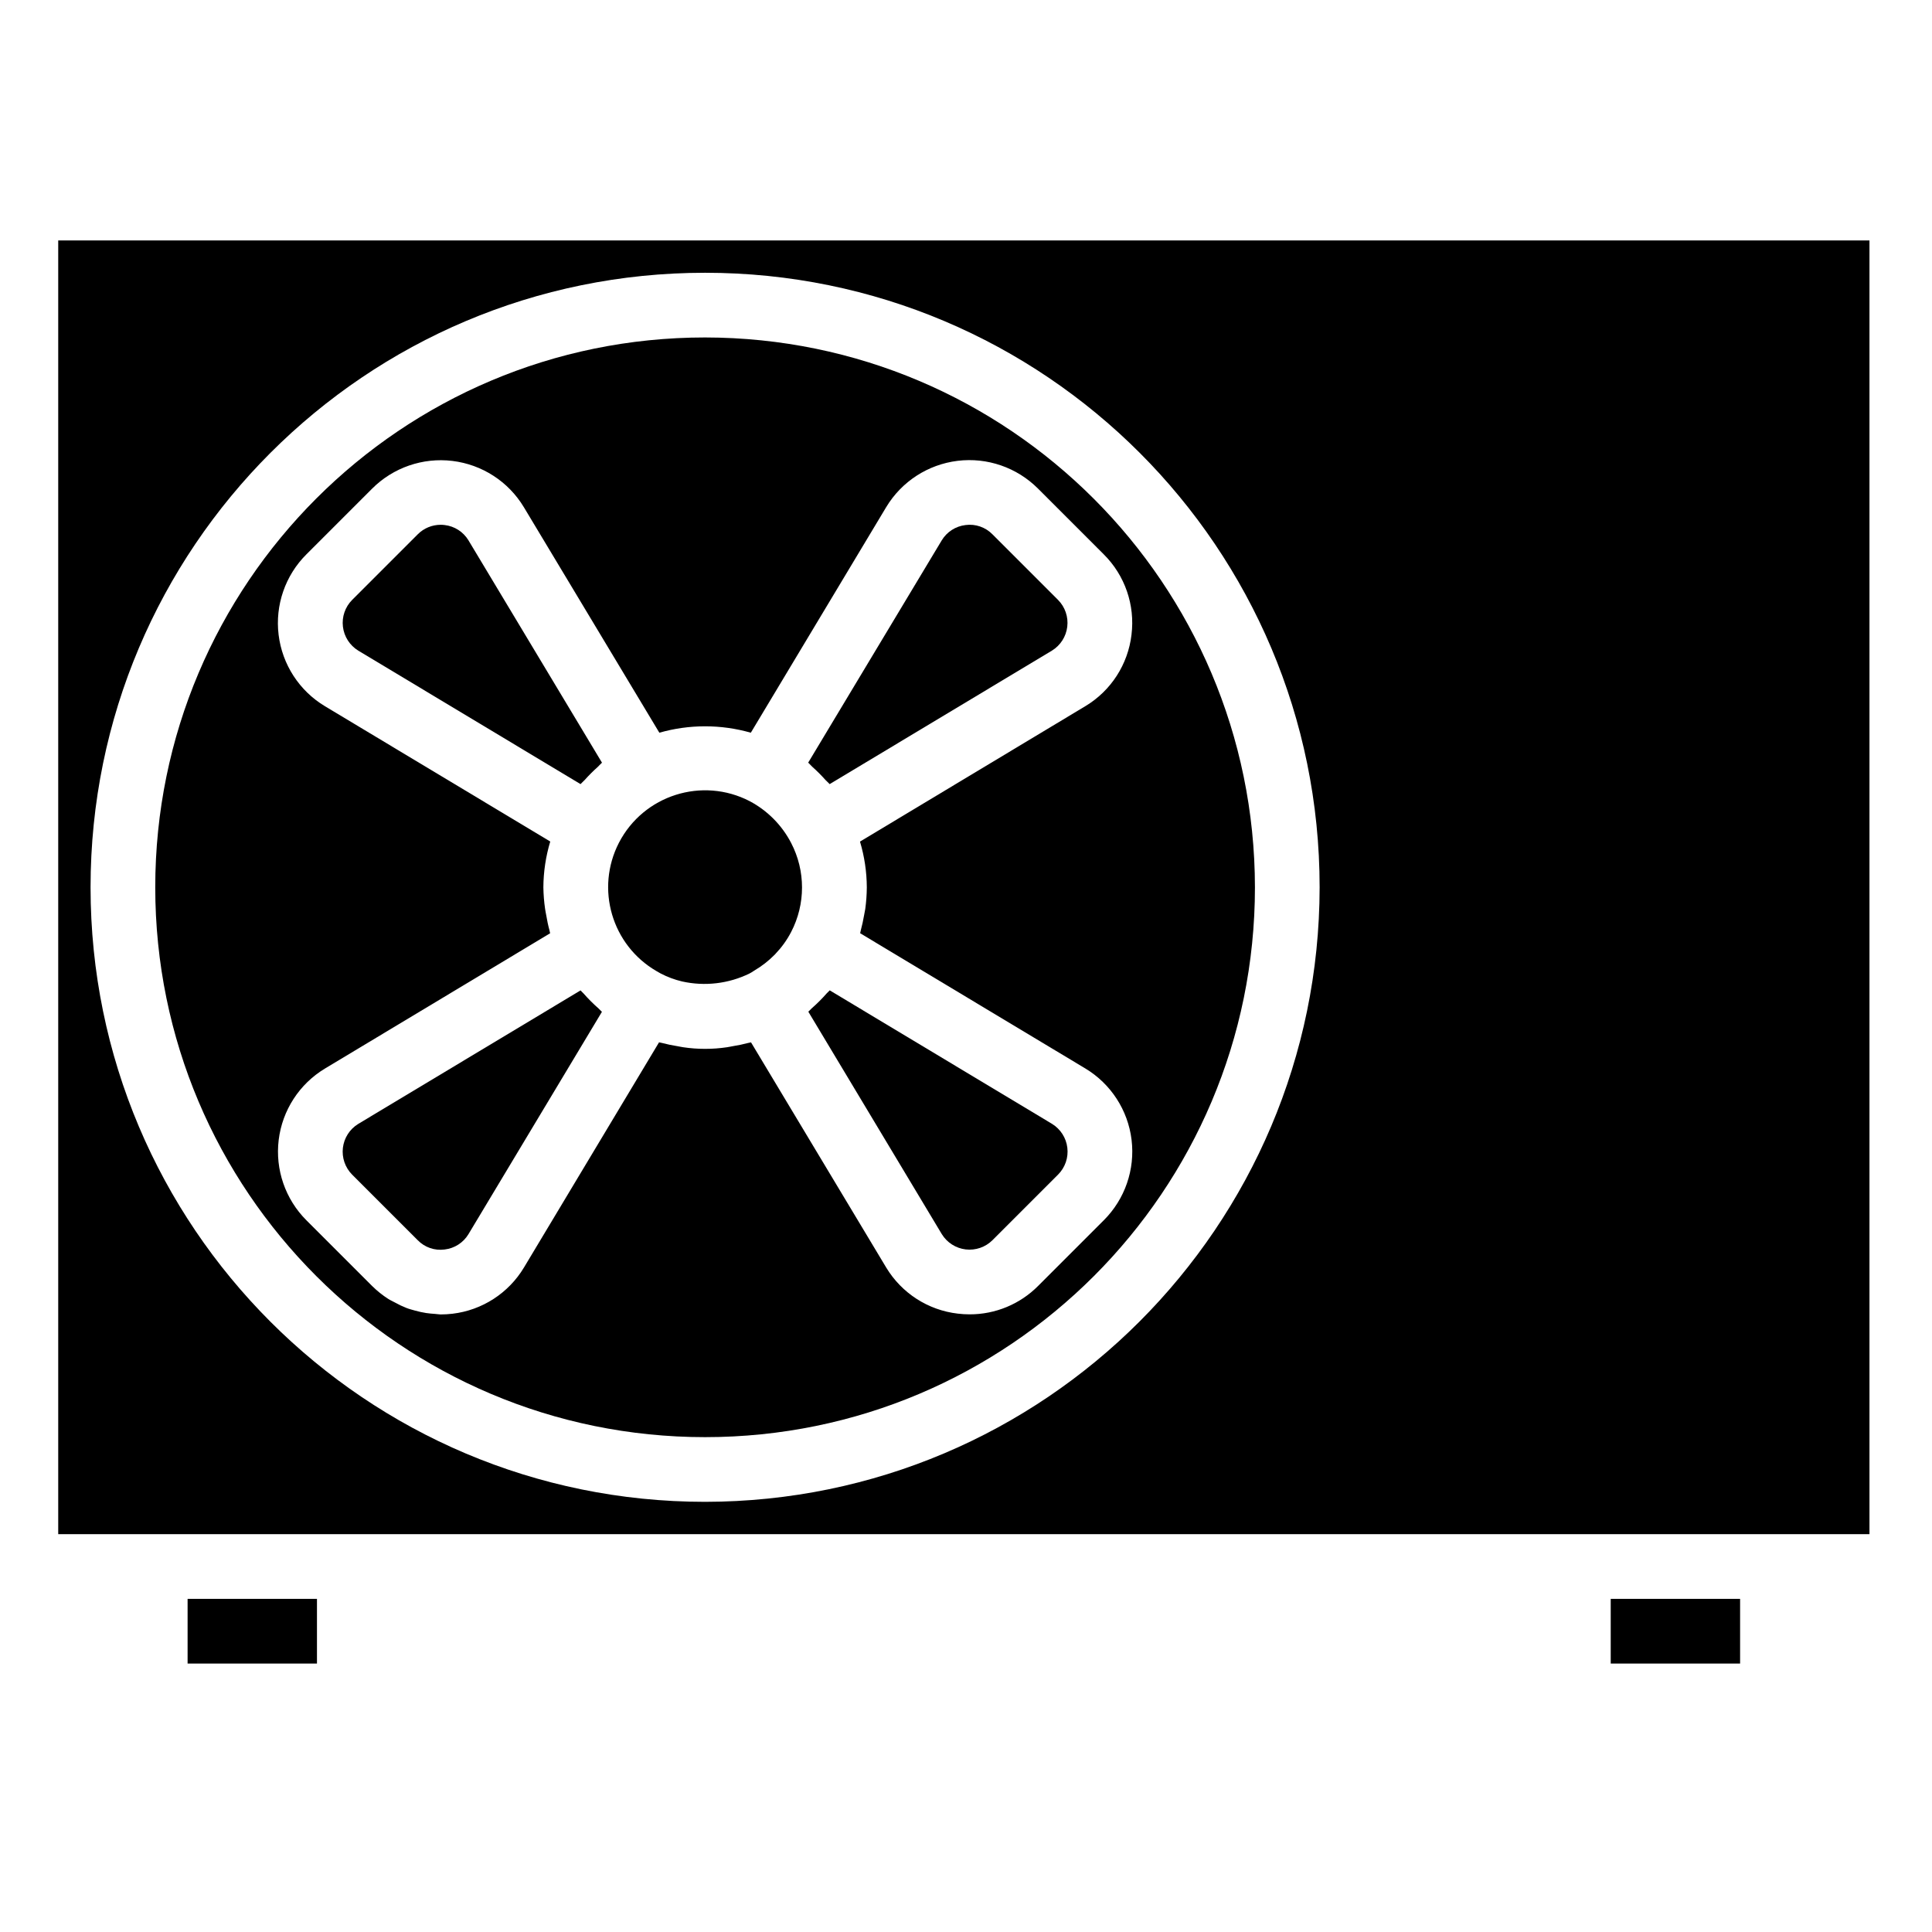 <svg height="597pt" viewBox="-18 -78 597.333 597" width="597pt" xmlns="http://www.w3.org/2000/svg"><path d="m237.633 228.926c-1.465 1.668-3.039 3.242-4.711 4.703-.363.316-.652.715-1.004 1l41.27 68.777c1.613 2.617 4.328 4.355 7.379 4.723 3.051.363 6.105-.688 8.281-2.852l20.301-20.301c2.172-2.184 3.219-5.234 2.848-8.293-.363-3.055-2.113-5.77-4.734-7.379l-68.73-41.277c-.281.34-.633.59-.898.898zm0 0"/><path d="m162.367 228.934c-.266-.316-.617-.566-.879-.887l-68.75 41.289c-2.617 1.609-4.355 4.324-4.723 7.379-.359 3.051.691 6.102 2.852 8.281l20.305 20.301c2.156 2.211 5.234 3.266 8.297 2.852 3.062-.355 5.781-2.105 7.371-4.742l41.262-68.738c-.383-.312-.672-.723-1-1-1.68-1.473-3.258-3.055-4.734-4.734zm0 0"/><path d="m280.531 84.164c-3.062.355-5.781 2.105-7.371 4.742l-41.289 68.73c.457.379.82.859 1.258 1.258 1.441 1.285 2.809 2.648 4.094 4.094.41.449.898.82 1.289 1.277l68.73-41.277c2.621-1.605 4.367-4.328 4.734-7.379.371-3.055-.68-6.109-2.844-8.289l-20.305-20.305c-2.164-2.203-5.238-3.258-8.297-2.852zm0 0"/><path d="m119.469 84.164c-.41-.055-.828-.082-1.234-.078-2.652.004-5.191 1.055-7.062 2.93l-20.305 20.305c-2.164 2.18-3.215 5.234-2.844 8.289.367 3.051 2.113 5.773 4.734 7.379l68.73 41.277c.383-.449.859-.809 1.262-1.25 1.281-1.438 2.645-2.805 4.09-4.09.449-.41.82-.898 1.281-1.289l-41.289-68.75c-1.594-2.629-4.312-4.371-7.363-4.723zm0 0"/><path d="m213.789 169.535c-14.707-7.605-32.797-1.859-40.422 12.844-7.336 14.223-2.219 31.699 11.633 39.715l1.27.723c2.094 1.094 4.32 1.918 6.621 2.461 7.023 1.566 14.375.703 20.84-2.461.309-.18.621-.359.707-.398.273-.152.484-.332.742-.488 2.324-1.363 4.461-3.023 6.348-4.941.105-.105.191-.211.285-.312 1.898-1.988 3.508-4.234 4.781-6.68 4.496-8.633 4.496-18.922 0-27.559-2.863-5.5-7.328-10-12.805-12.902zm0 0"/><path d="m480 416.168h40v20h-40zm0 0"/><path d="m40 416.168h40v20h-40zm0 0"/><path d="m560-3.832h-560v400h560zm-360 390c-104.938 0-190-85.066-190-190 0-104.938 85.062-190 190-190s190 85.062 190 190c-.117 104.887-85.113 189.883-190 190zm0 0"/><path d="m200 26.168c-93.887 0-170 76.113-170 170s76.113 170 170 170 170-76.113 170-170c-.102-93.844-76.156-169.898-170-170zm131.84 91.879c-1.074 9.184-6.34 17.352-14.27 22.117l-69.68 41.871c1.375 4.586 2.086 9.348 2.109 14.133-.016 2.234-.176 4.473-.477 6.688-.105.68-.258 1.344-.375 2.004-.266 1.535-.59 3.055-1 4.559-.086.309-.117.641-.211.949l69.609 41.801c7.918 4.762 13.195 12.906 14.312 22.074 1.117 9.164-2.051 18.34-8.586 24.863l-20.305 20.305c-5.594 5.633-13.211 8.797-21.156 8.789-1.234 0-2.469-.074-3.691-.223-9.18-1.066-17.348-6.328-22.121-14.242l-41.801-69.629c-.289.078-.602.113-.898.191-1.578.418-3.18.75-4.789 1-.582.098-1.145.238-1.719.316-4.504.672-9.074.672-13.574 0-.586-.078-1.148-.219-1.73-.316-1.609-.25-3.211-.582-4.789-1-.309-.078-.629-.113-.938-.199l-41.762 69.617c-4.758 7.926-12.91 13.203-22.09 14.293-1.227.145-2.457.219-3.691.219-.566 0-1.109-.133-1.68-.16-.938-.059-1.848-.141-2.781-.277-1.18-.188-2.355-.445-3.508-.773-.871-.25-1.73-.457-2.57-.789-1.242-.488-2.453-1.062-3.621-1.719-.66-.371-1.359-.66-1.996-1.07-1.805-1.156-3.477-2.496-5-4l-20.305-20.301c-6.531-6.52-9.703-15.691-8.59-24.855s6.383-17.309 14.293-22.074l69.629-41.832c-.09-.297-.121-.609-.199-.906-.422-1.535-.738-3.082-1-4.648-.109-.656-.27-1.305-.359-2.004-.32-2.203-.496-4.422-.531-6.648.031-4.801.742-9.566 2.129-14.16l-69.676-41.844c-7.918-4.758-13.195-12.902-14.312-22.074-1.117-9.164 2.051-18.34 8.586-24.863l20.305-20.301c6.52-6.535 15.688-9.703 24.852-8.59 9.168 1.113 17.312 6.383 22.078 14.293l41.898 69.738c9.242-2.641 19.039-2.641 28.281 0l41.859-69.75c4.762-7.914 12.906-13.191 22.078-14.312 9.164-1.117 18.336 2.051 24.859 8.59l20.305 20.305c6.559 6.504 9.73 15.676 8.598 24.848zm0 0"/></svg>